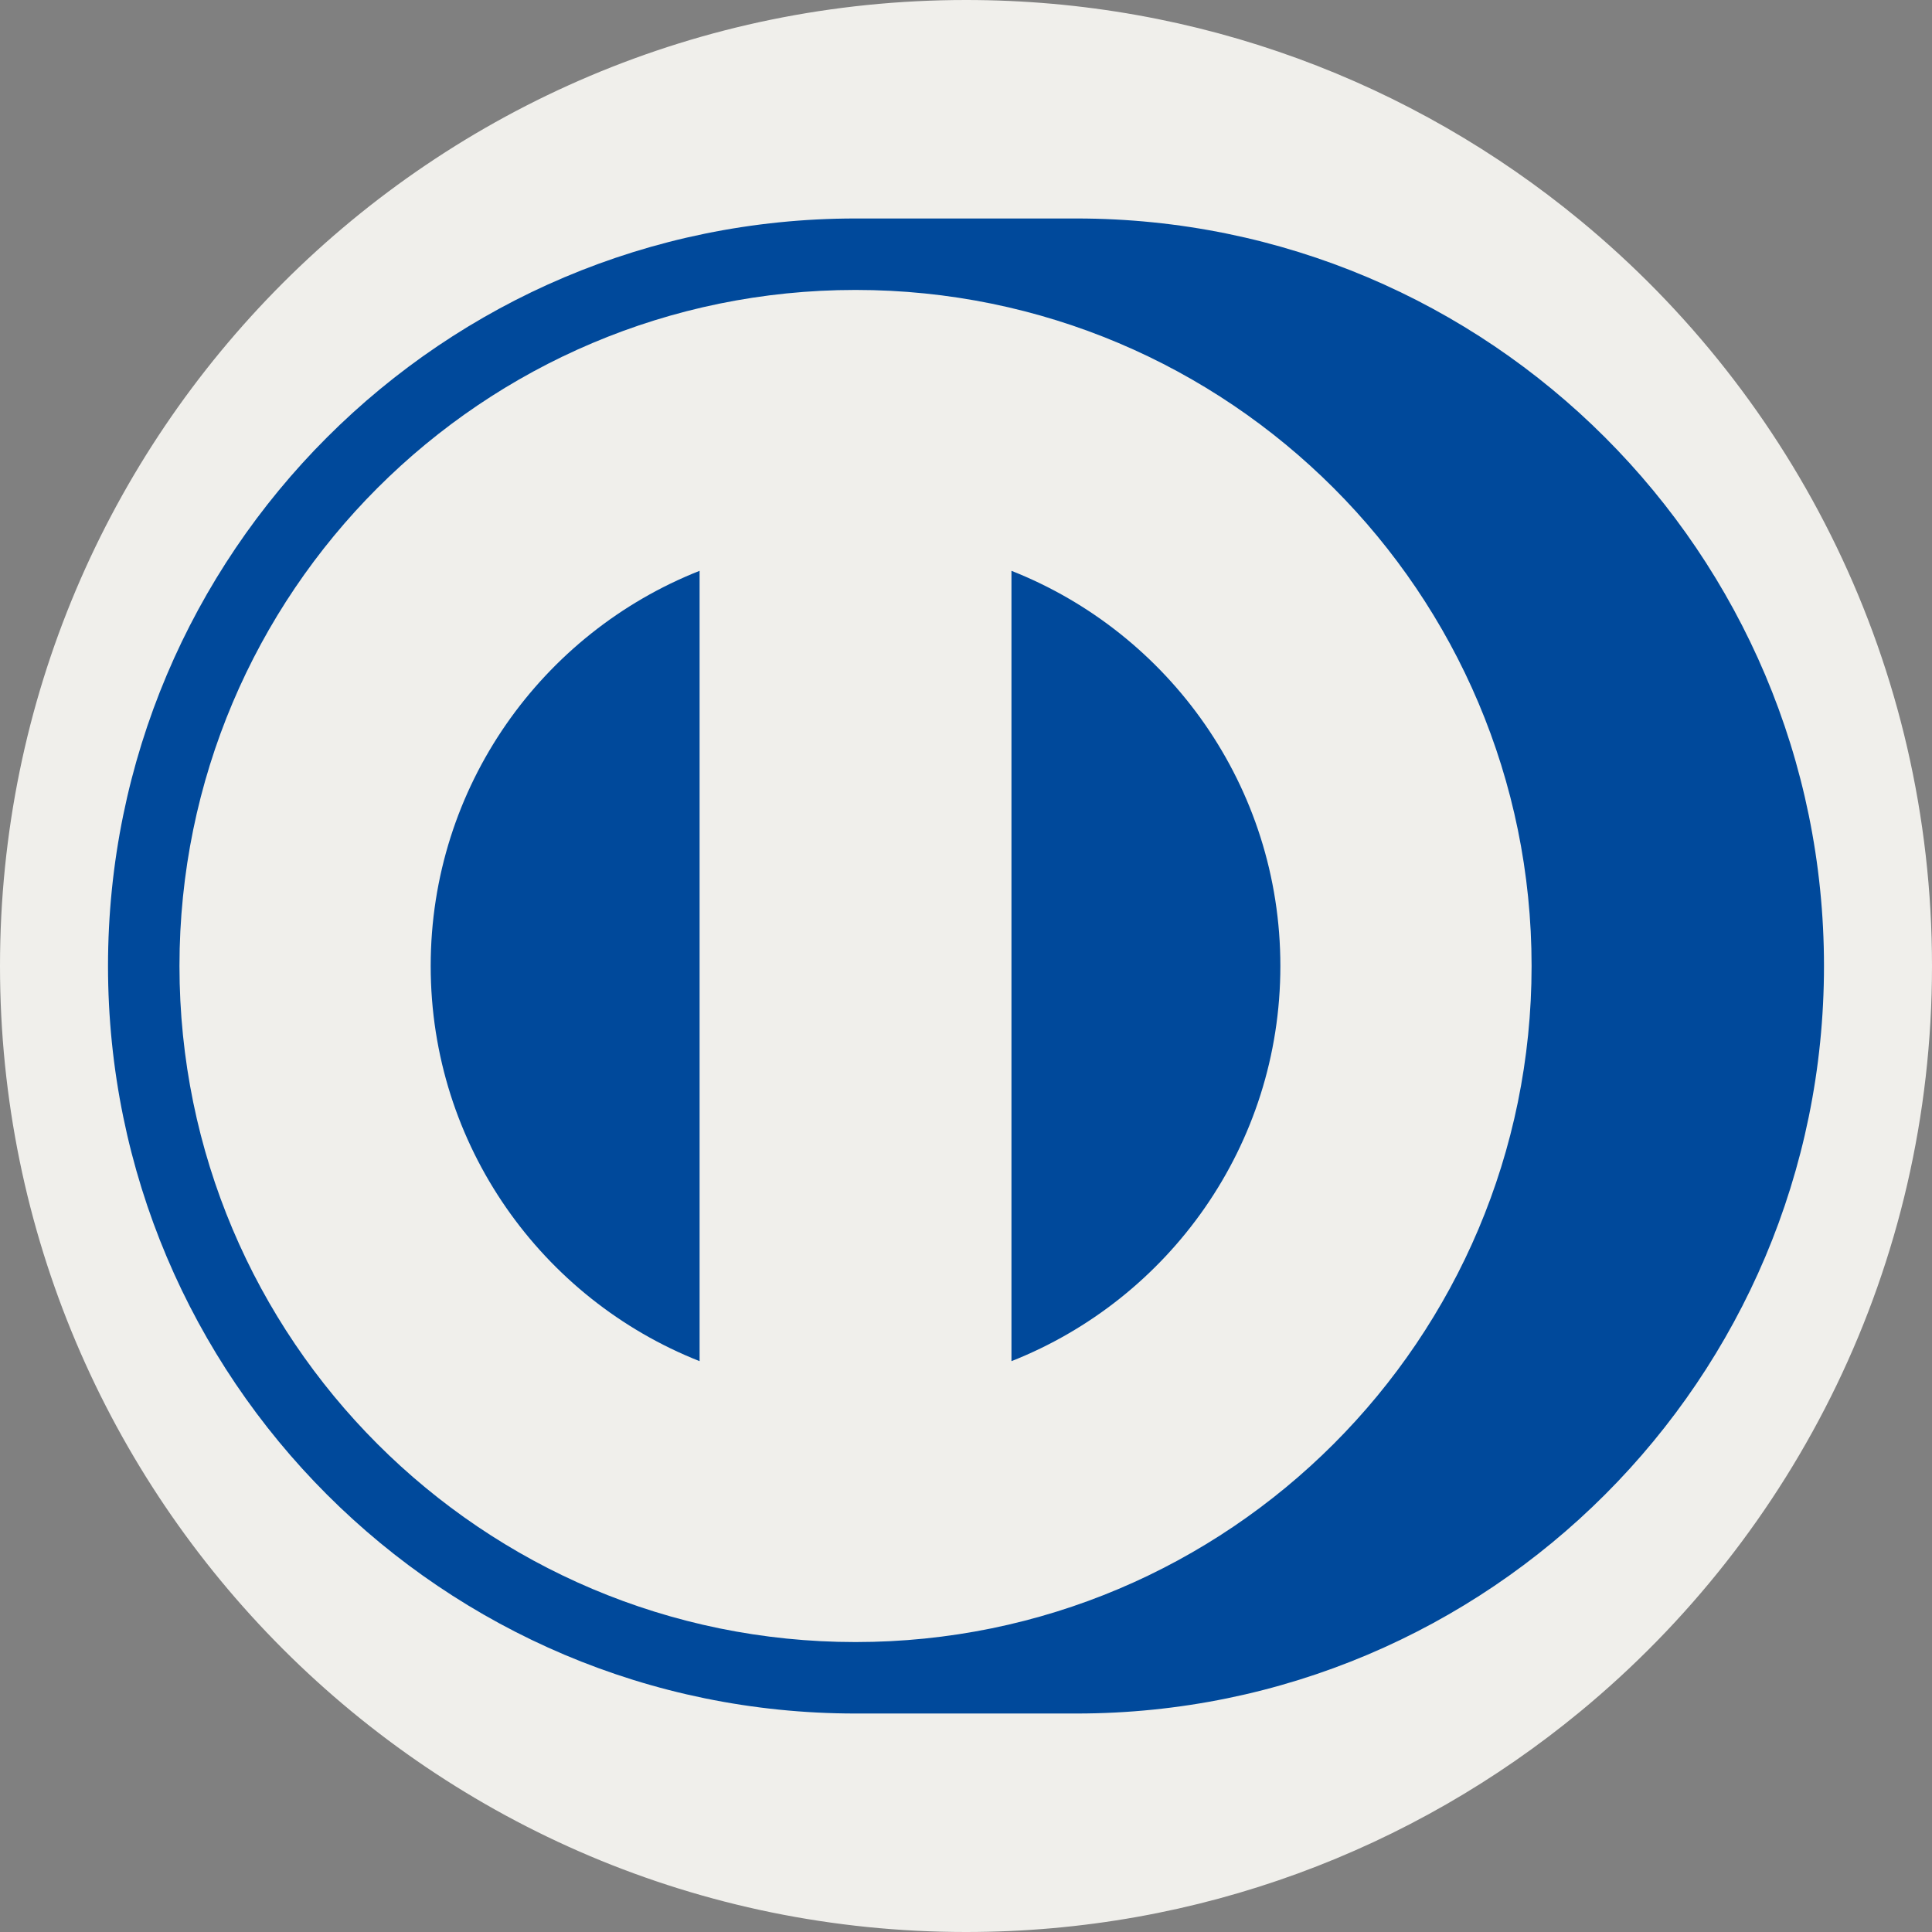 <?xml version="1.0" encoding="iso-8859-1"?>
<!-- Generator: Adobe Illustrator 19.0.0, SVG Export Plug-In . SVG Version: 6.00 Build 0)  -->
<svg version="1.1" id="Capa_1" xmlns="http://www.w3.org/2000/svg" xmlns:xlink="http://www.w3.org/1999/xlink" x="0px" y="0px"
	 viewBox="0 0 512 512" style="enable-background:new 0 0 512 512;" xml:space="preserve">
<rect x="0" y="0" width="512" height="512" fill="#808080" stroke="none"/>
<path style="fill:#F0EFEB;" d="M512,256c0,79.6-36.331,150.716-93.32,197.663C374.45,490.12,317.785,512,256,512
	C114.615,512,0,397.385,0,256S114.615,0,256,0c61.785,0,118.45,21.88,162.68,58.337C475.669,105.284,512,176.4,512,256z"/>
<g>
	<path style="fill:#00499B;" d="M285.277,57.901h-58.553c-109.416,0-198.1,88.683-198.1,198.099
		c0,109.399,88.684,198.099,198.099,198.099h58.553c109.416,0,198.099-88.701,198.099-198.099
		C483.376,146.584,394.692,57.901,285.277,57.901z M226.723,435.162c-98.942,0-179.162-80.221-179.162-179.162
		S127.782,76.838,226.723,76.838S405.886,157.058,405.886,256S325.665,435.162,226.723,435.162z"/>
	<path style="fill:#00499B;" d="M185.4,151.274c-41.726,16.48-71.262,57.139-71.262,104.724s29.536,88.244,71.262,104.724V151.274z"
		/>
	<path style="fill:#00499B;" d="M268.047,151.274v209.448c41.727-16.48,71.263-57.139,71.263-104.724
		S309.774,167.753,268.047,151.274z"/>
</g>
<g>
</g>
<g>
</g>
<g>
</g>
<g>
</g>
<g>
</g>
<g>
</g>
<g>
</g>
<g>
</g>
<g>
</g>
<g>
</g>
<g>
</g>
<g>
</g>
<g>
</g>
<g>
</g>
<g>
</g>
</svg>

